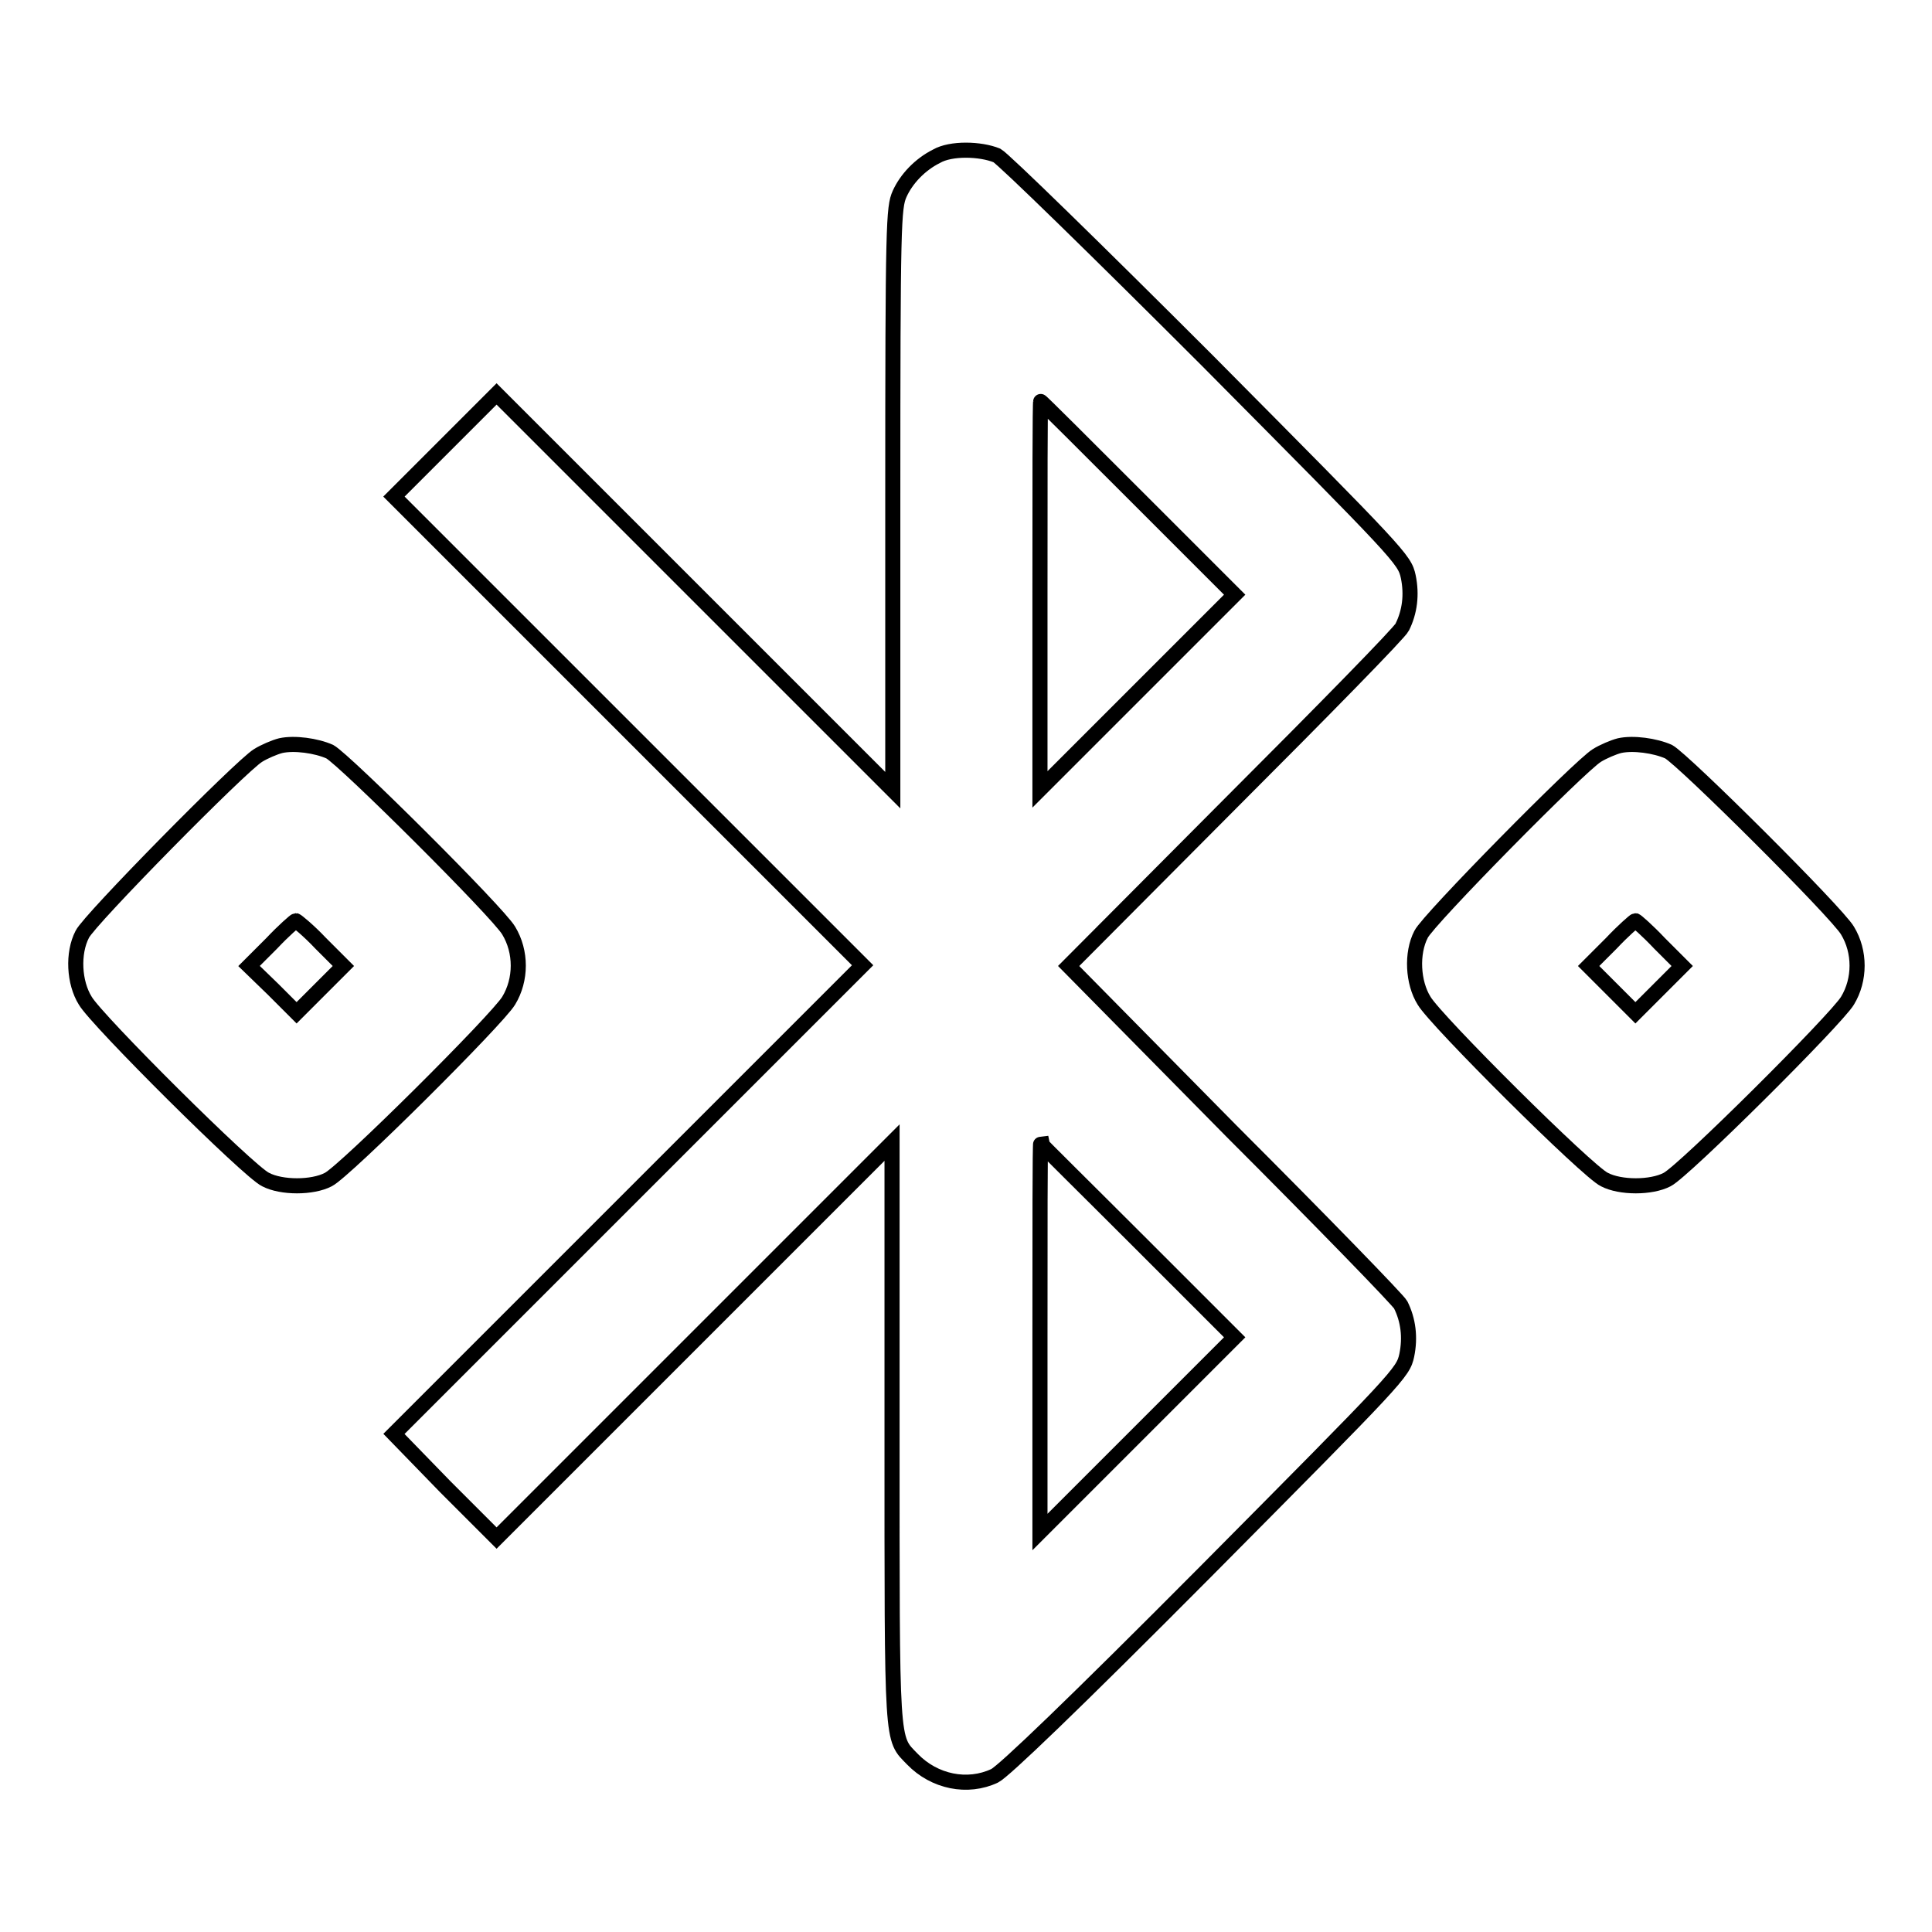 <?xml version="1.0" encoding="utf-8"?>
<!-- Svg Vector Icons : http://www.onlinewebfonts.com/icon -->
<!DOCTYPE svg PUBLIC "-//W3C//DTD SVG 1.1//EN" "http://www.w3.org/Graphics/SVG/1.1/DTD/svg11.dtd">
<svg version="1.1" xmlns="http://www.w3.org/2000/svg" xmlns:xlink="http://www.w3.org/1999/xlink" x="0px" y="0px" viewBox="0 0 256 256" enable-background="new 0 0 256 256" xml:space="preserve">
<g><g><g><path stroke-width="2" fill-opacity="0" stroke="#000000"  d="M124.1,20.7c-2.2,1.1-4,3-4.9,5c-0.8,1.8-0.9,3.9-0.9,40.4v38.6L92,78.4L65.8,52.2L59,59l-6.8,6.8l31,31l31.1,31.1l-31.1,31.1l-31,31L59,197l6.8,6.8L92,177.6l26.2-26.2v38.5c0,42-0.1,40.3,2.7,43.2c2.9,3,7.3,3.9,10.9,2.2c1.2-0.6,10.3-9.3,28-27.1c25.6-25.8,26.1-26.3,26.6-28.6c0.5-2.4,0.2-4.7-0.8-6.7c-0.3-0.6-10.4-11-22.4-23L141.6,128l21.8-21.9c12-12,22.1-22.3,22.4-23c1-2,1.3-4.3,0.8-6.7c-0.5-2.3-1-2.8-26.6-28.6c-14.5-14.5-27-26.7-27.9-27.2C129.9,19.7,126,19.6,124.1,20.7z M150.8,66l12.8,12.8l-12.9,12.9l-12.9,12.9V78.9c0-14.1,0-25.7,0.1-25.7C137.9,53.1,143.7,58.9,150.8,66z M150.8,164.4l12.8,12.8l-12.9,12.9l-12.9,12.9v-25.8c0-14.1,0-25.7,0.1-25.7C137.9,151.6,143.7,157.3,150.8,164.4z"/><path stroke-width="2" fill-opacity="0" stroke="#000000"  d="M37.2,98.8c-0.8,0.2-2.2,0.8-3,1.3c-2.3,1.4-22.4,21.8-23.3,23.7c-1.3,2.5-1.1,6.4,0.4,8.8c1.5,2.6,21.7,22.7,23.9,23.7c2.1,1.1,6.2,1.1,8.3,0c2.2-1.1,22.4-21.2,23.9-23.7c1.7-2.8,1.7-6.5,0-9.3c-1.4-2.4-21.7-22.6-23.7-23.7C41.9,98.8,39,98.4,37.2,98.8z M42.5,125l3,3l-3.1,3.1l-3.1,3.1l-3.1-3.1L33,128l3-3c1.6-1.7,3.1-3,3.2-3S40.9,123.3,42.5,125z"/><path stroke-width="2" fill-opacity="0" stroke="#000000"  d="M214.6,98.8c-0.8,0.2-2.2,0.8-3,1.3c-2.3,1.4-22.4,21.8-23.3,23.7c-1.3,2.5-1.1,6.4,0.4,8.8c1.5,2.6,21.7,22.7,23.9,23.7c2.1,1.1,6.2,1.1,8.3,0c2.2-1.1,22.4-21.2,23.9-23.7c1.7-2.8,1.7-6.5,0-9.3c-1.4-2.4-21.7-22.6-23.7-23.7C219.3,98.8,216.4,98.4,214.6,98.8z M219.9,125l3,3l-3.1,3.1l-3.1,3.1l-3.1-3.1l-3.1-3.1l3-3c1.6-1.7,3.1-3,3.2-3S218.3,123.3,219.9,125z"/></g></g></g>
</svg>